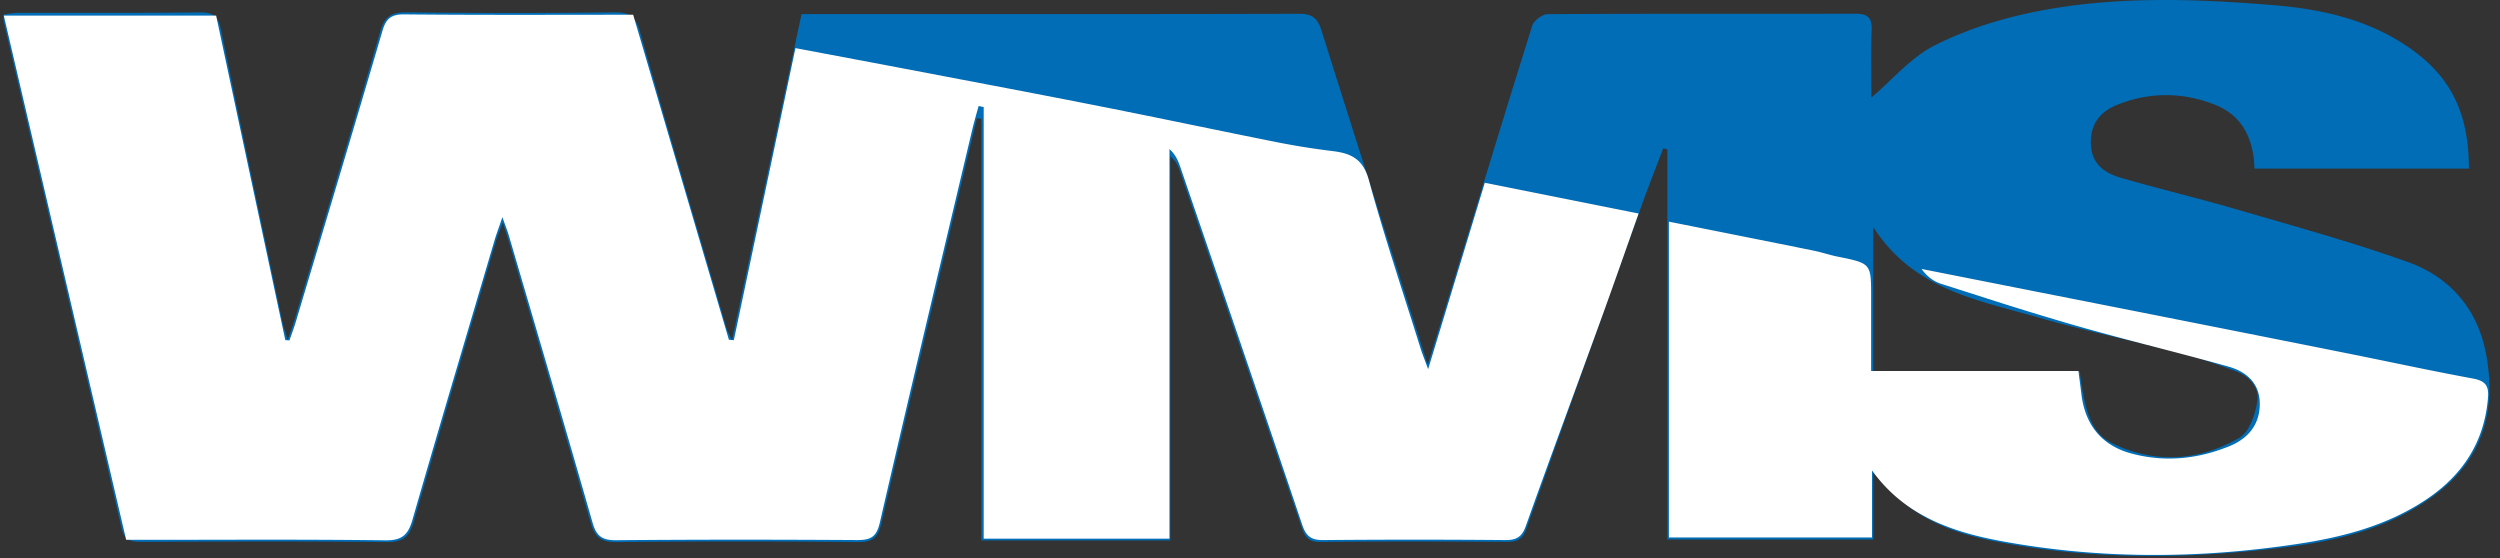 <svg width="215" height="48" xmlns="http://www.w3.org/2000/svg">
  <rect width="100%" height="100%" fill="#333333" stroke="none"/>
  <g fill="none" fill-rule="evenodd">
    <path d="M161.097 19.514V31.96h17.762c.509 3.893 1.104 5.383 2.952 6.243 3.646 1.7 7.35 1.418 10.767-.55.858-.493 1.379-2.015 1.55-3.14.196-1.28-.753-2.21-1.998-2.648-1.484-.521-2.959-1.09-4.479-1.482-4.1-1.057-8.259-1.9-12.324-3.07-5.203-1.5-10.788-2.384-14.23-7.799m-18.066-6.75c-.62 1.641-1.266 3.274-1.858 4.927a7340.124 7340.124 0 00-9.908 27.8c-.315.89-.808 1.115-1.688 1.109-5.332-.035-10.666-.055-15.998.01-1.072.013-1.375-.469-1.667-1.33-3.462-10.195-6.953-20.38-10.44-30.566-.152-.444-.336-.876-.824-1.266v33.034h-16.25v-36.26l-.386-.06c-.67 2.811-1.343 5.622-2.007 8.436-2.076 8.786-4.17 17.568-6.196 26.366-.279 1.21-.716 1.67-2.03 1.656a949.725 949.725 0 00-20.732.001c-1.343.015-1.891-.4-2.252-1.665-2.279-8.002-4.634-15.983-6.967-23.97-.147-.504-.316-1.001-.583-1.84-.269.702-.44 1.073-.554 1.46-2.383 8.084-4.784 16.162-7.111 24.262-.375 1.305-.932 1.77-2.35 1.753-7.018-.086-14.038-.05-21.058-.02-.925.003-1.473-.13-1.719-1.195C7.1 30.884 3.701 16.372.317 1.856c-.034-.149-.004-.313-.004-.609.408-.05.815-.145 1.222-.146 5.224-.01 10.448.024 15.671-.034 1.161-.013 1.569.37 1.801 1.503 1.711 8.365 3.5 16.714 5.271 25.066.087.411.228.811.46 1.62.307-.912.508-1.454.673-2.006 2.445-8.183 4.92-16.356 7.293-24.56.384-1.328 1-1.642 2.289-1.628 5.93.067 11.863.072 17.793-.002 1.316-.016 1.872.344 2.245 1.65 2.428 8.525 4.957 17.02 7.458 25.524.057.197.164.38.457 1.043l5.987-28.07h2.785c13.332.001 26.664.017 39.996-.022 1.137-.003 1.602.38 1.934 1.438 2.976 9.473 6.007 18.93 9.135 28.747.84-2.712 1.595-5.126 2.335-7.545 2.21-7.212 4.395-14.431 6.66-21.626.137-.438.872-.98 1.332-.982 8.815-.051 17.63-.018 26.445-.037 1.043-.002 1.45.314 1.406 1.409-.079 1.987-.022 3.98-.022 5.805 1.806-1.54 3.378-3.433 5.392-4.462 2.61-1.333 5.512-2.261 8.393-2.86 6.87-1.43 13.856-1.2 20.795-.628 3.713.306 7.422 1.057 10.71 3.038 4.28 2.58 6.088 5.843 6.096 11.019h-18.443c-.058-2.505-1.018-4.551-3.375-5.486-2.765-1.096-5.644-1.13-8.44.003-1.48.6-2.33 1.69-2.252 3.414.075 1.666 1.17 2.44 2.511 2.834 3.325.976 6.704 1.766 10.03 2.74 4.928 1.441 9.893 2.802 14.723 4.529 3.699 1.322 6.067 4.129 6.76 8.106.832 4.771-.36 8.852-4.352 11.854-3.775 2.838-8.204 3.971-12.77 4.546-8.353 1.052-16.72 1.142-25.022-.457-4.074-.784-7.88-2.224-10.587-6.288v6.102h-17.717V12.835l-.36-.072" fill="#006DB6" />
    <path d="M143.527 19.062c4.326.865 8.398 1.673 12.467 2.497l.508.118 1.009.272c.168.043.337.083.507.117 2.756.555 2.892.576 2.898 3.06v6.778h17.83c.102.789.182 1.419.262 2.049.327 2.593 1.743 4.347 4.24 5.034 2.865.788 5.723.51 8.473-.611 1.587-.648 2.599-1.813 2.621-3.592.023-1.802-1.129-2.818-2.697-3.258-4.337-1.216-8.723-2.265-13.054-3.502a267.833 267.833 0 01-7.782-2.378l-3.876-1.24c-.638-.205-1.208-.619-1.68-1.277 3.408.675 6.815 1.35 10.223 2.023 3.707.732 7.415 1.46 11.12 2.196 5.094 1.01 10.188 2.02 15.28 3.04 3.6.722 7.188 1.5 10.798 2.166 1.015.188 1.376.58 1.297 1.605-.3 3.873-2.208 6.741-5.384 8.846-3.295 2.183-7.028 3.167-10.857 3.752-8.554 1.306-17.125 1.353-25.651-.228-4.277-.793-8.298-2.207-11.085-6.069v5.762h-17.467v-27.16zM34.787 1.238c6.523.064 13.047.031 19.665.031l8.235 27.952.424.034 5.297-25.117c3.57.674 6.994 1.314 10.413 1.967C84.133 7.119 89.448 8.12 94.753 9.17c5.034.995 10.053 2.062 15.085 3.064a65.5 65.5 0 004.808.765c1.57.192 2.583.692 3.073 2.48 1.335 4.868 2.943 9.661 4.449 14.482.139.446.319.88.651 1.788l4.874-16.031 13.226 2.645c-1.078 3.042-2.106 6-3.175 8.945-2.168 5.972-4.383 11.927-6.516 17.912-.334.938-.788 1.234-1.754 1.226a873.327 873.327 0 00-15.67 0c-1.049.01-1.484-.33-1.82-1.332-3.45-10.245-6.961-20.469-10.458-30.698-.188-.551-.405-1.093-.951-1.596v33.506H84.597V9.209l-.435-.094c-.185.682-.39 1.36-.552 2.047-2.664 11.26-5.35 22.514-7.946 33.789-.29 1.255-.815 1.501-1.966 1.494-6.91-.043-13.82-.048-20.73.013-1.19.01-1.68-.363-2.006-1.502-2.361-8.25-4.792-16.48-7.206-24.717-.104-.358-.247-.705-.55-1.557-.32.935-.515 1.44-.667 1.957l-3.557 12.034a2060.138 2060.138 0 00-3.516 12.045c-.371 1.29-.908 1.77-2.33 1.75-6.8-.091-13.601-.042-20.402-.043H10.85L.327 1.34h18.26l5.949 27.908.358.027c.185-.54.39-1.073.553-1.619 2.491-8.327 4.996-16.65 7.44-24.991.312-1.068.752-1.439 1.9-1.428z" fill="#fff" />
  </g>
</svg>